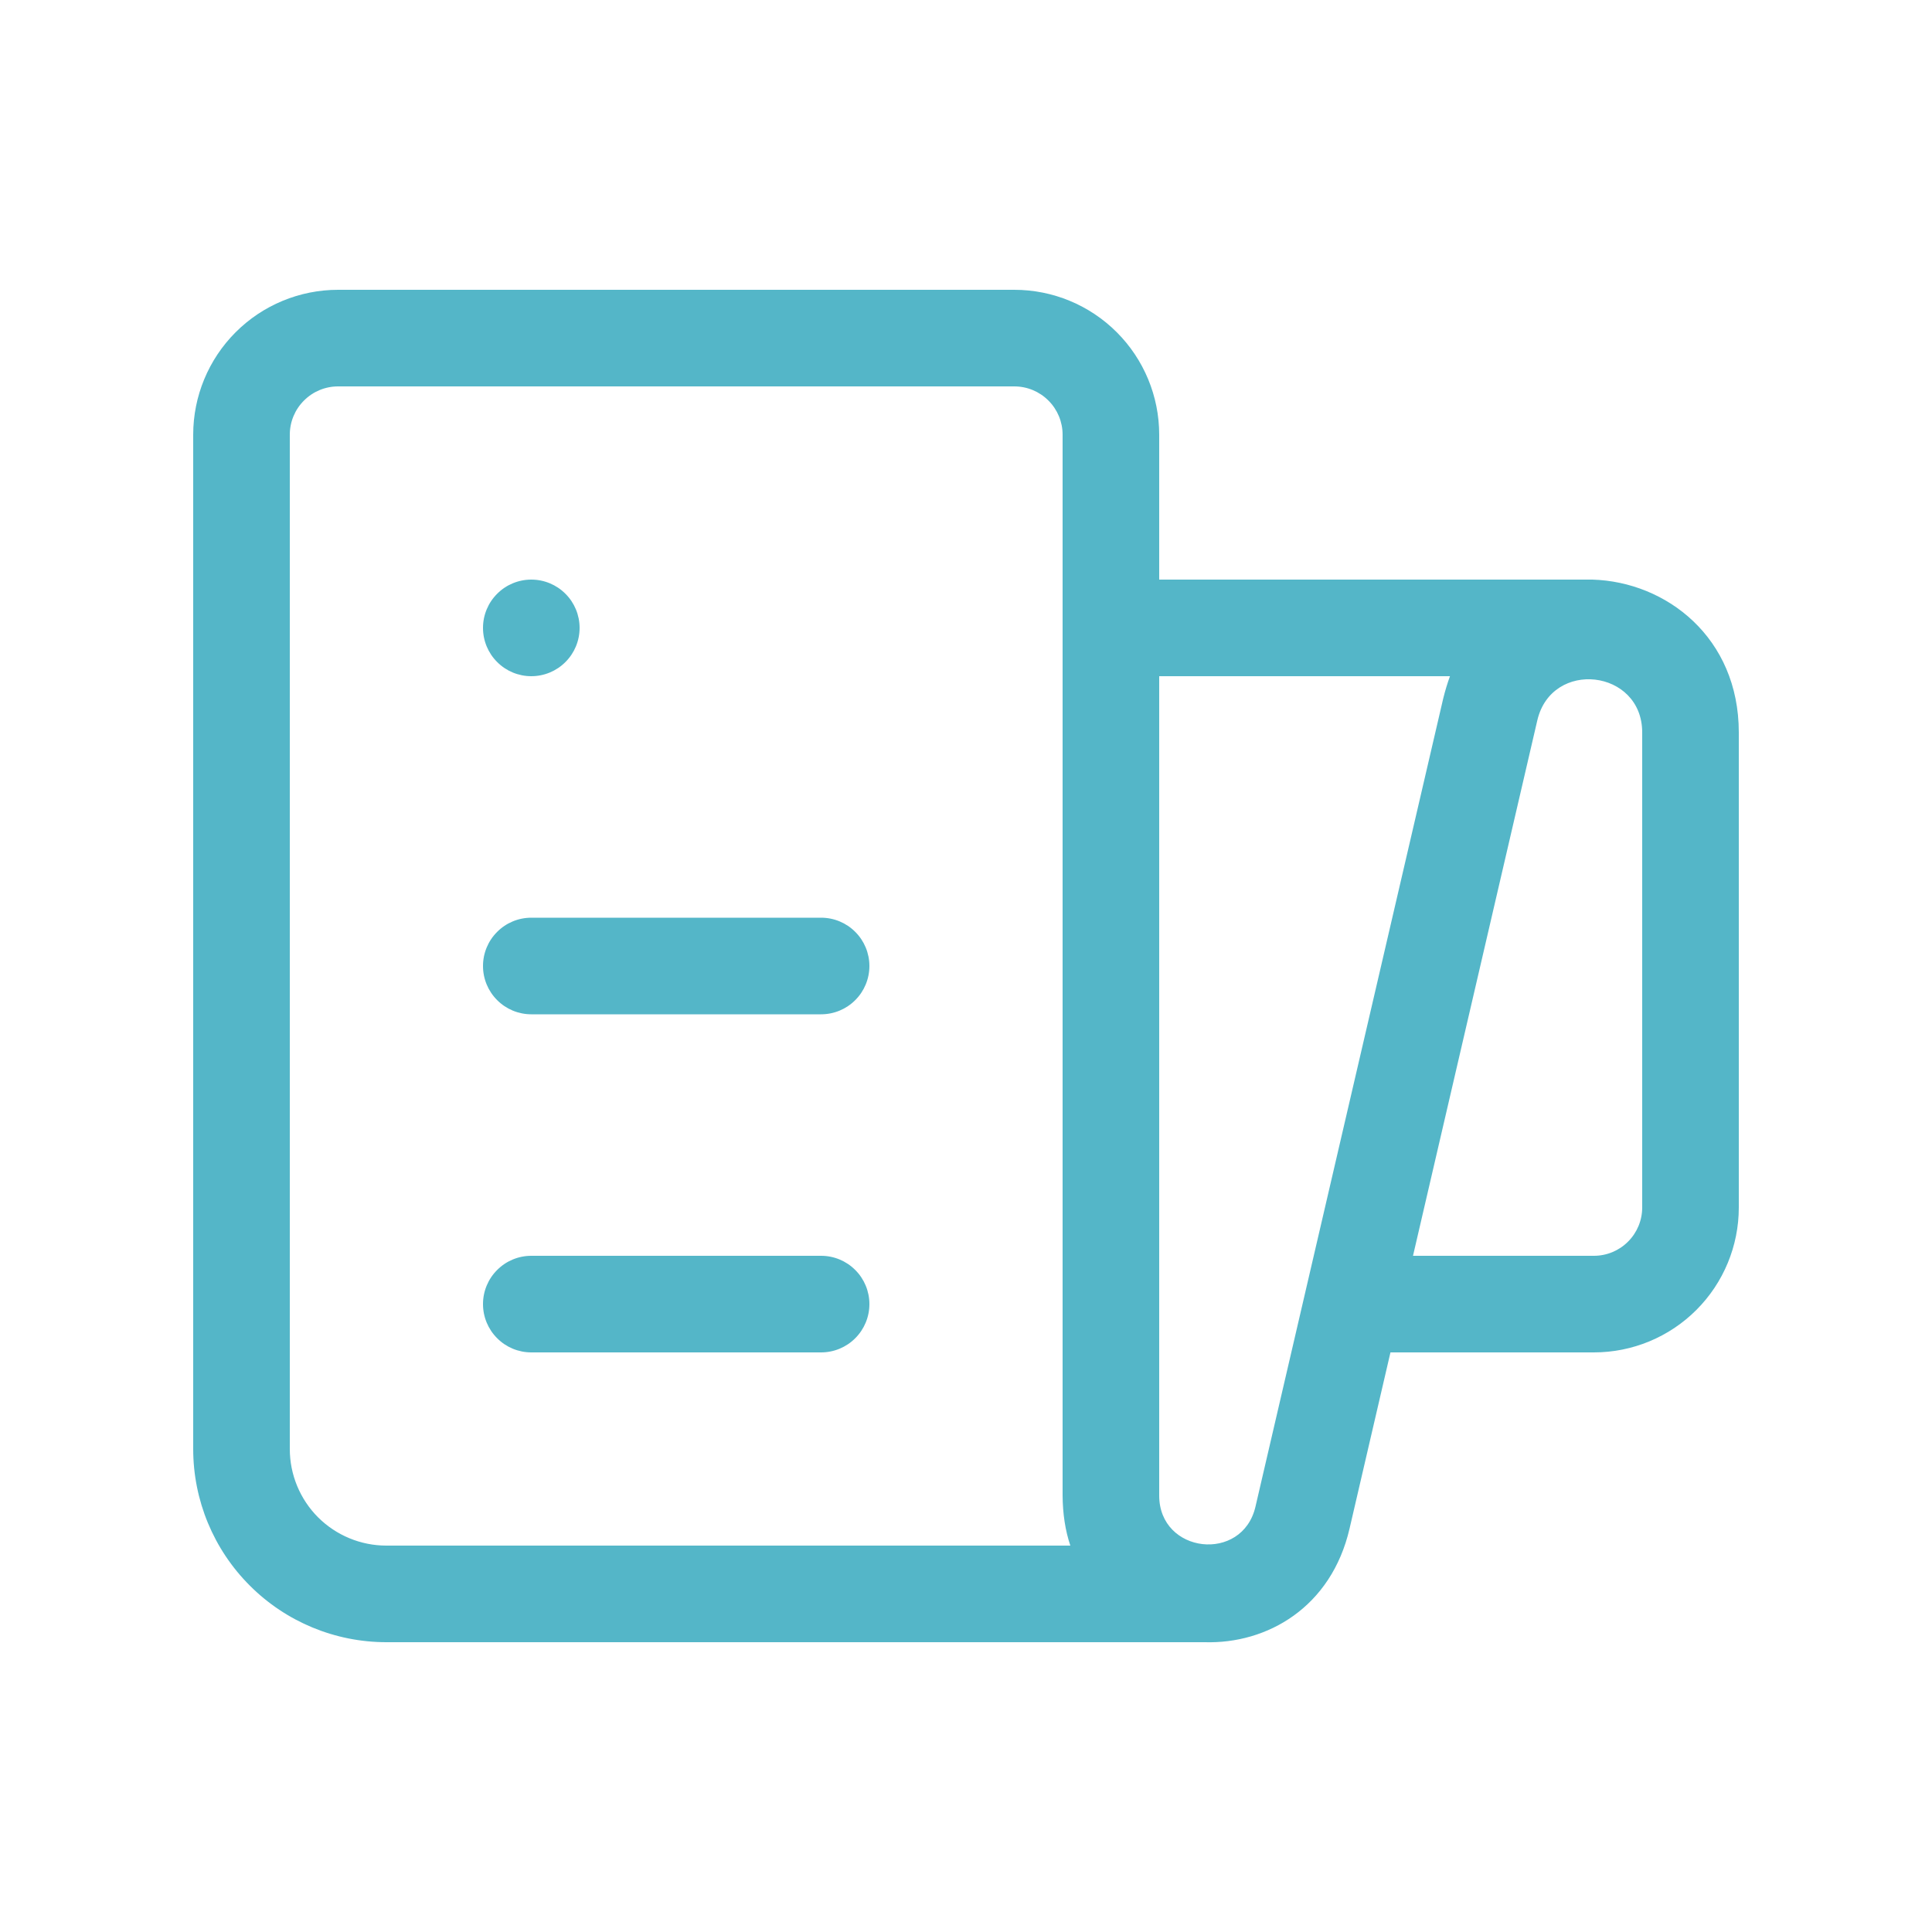 <?xml version="1.0" encoding="UTF-8"?> <svg xmlns="http://www.w3.org/2000/svg" width="30" height="30" viewBox="0 0 30 30" fill="none"><path d="M8.25 10.5C8.449 10.5 8.64 10.421 8.78 10.28C8.921 10.14 9 9.949 9 9.75C9 9.551 8.921 9.36 8.78 9.22C8.64 9.079 8.449 9 8.25 9C8.051 9 7.86 9.079 7.72 9.22C7.579 9.36 7.5 9.551 7.5 9.75C7.5 9.949 7.579 10.14 7.72 10.28C7.86 10.421 8.051 10.5 8.25 10.5ZM7.5 15C7.5 14.801 7.579 14.61 7.72 14.47C7.86 14.329 8.051 14.25 8.25 14.25H12.75C12.949 14.25 13.14 14.329 13.28 14.47C13.421 14.61 13.5 14.801 13.5 15C13.5 15.199 13.421 15.39 13.28 15.53C13.14 15.671 12.949 15.75 12.75 15.75H8.25C8.051 15.75 7.86 15.671 7.72 15.53C7.579 15.39 7.5 15.199 7.5 15ZM8.25 19.5C8.051 19.5 7.86 19.579 7.72 19.72C7.579 19.86 7.5 20.051 7.5 20.25C7.5 20.449 7.579 20.64 7.72 20.78C7.86 20.921 8.051 21 8.25 21H12.75C12.949 21 13.14 20.921 13.28 20.78C13.421 20.64 13.5 20.449 13.5 20.25C13.5 20.051 13.421 19.86 13.28 19.72C13.14 19.579 12.949 19.5 12.75 19.5H8.25ZM6 25.5H18.703C19.678 25.53 20.673 24.957 20.956 23.735L21.591 21H24.75C25.347 21 25.919 20.763 26.341 20.341C26.763 19.919 27 19.347 27 18.75V11.373C27 9.899 25.873 9.033 24.726 9H18V6.75C18 6.153 17.763 5.581 17.341 5.159C16.919 4.737 16.347 4.5 15.75 4.5H5.25C4.653 4.5 4.081 4.737 3.659 5.159C3.237 5.581 3 6.153 3 6.75V22.5C3 23.296 3.316 24.059 3.879 24.621C4.441 25.184 5.204 25.5 6 25.5ZM4.5 6.75C4.5 6.551 4.579 6.36 4.72 6.22C4.86 6.079 5.051 6 5.25 6H15.75C15.949 6 16.14 6.079 16.28 6.22C16.421 6.36 16.5 6.551 16.5 6.75V23.223C16.502 23.508 16.542 23.767 16.62 24H6C5.602 24 5.221 23.842 4.939 23.561C4.658 23.279 4.5 22.898 4.5 22.5V6.75ZM24.75 19.5H21.941L23.871 11.187C24.093 10.23 25.5 10.392 25.5 11.373V18.75C25.5 18.949 25.421 19.14 25.28 19.28C25.14 19.421 24.949 19.5 24.75 19.5ZM18 10.5H22.515C22.475 10.61 22.44 10.726 22.41 10.847L19.495 23.395C19.291 24.273 18 24.125 18 23.223V10.5Z" fill="#54B6C8"></path></svg> 